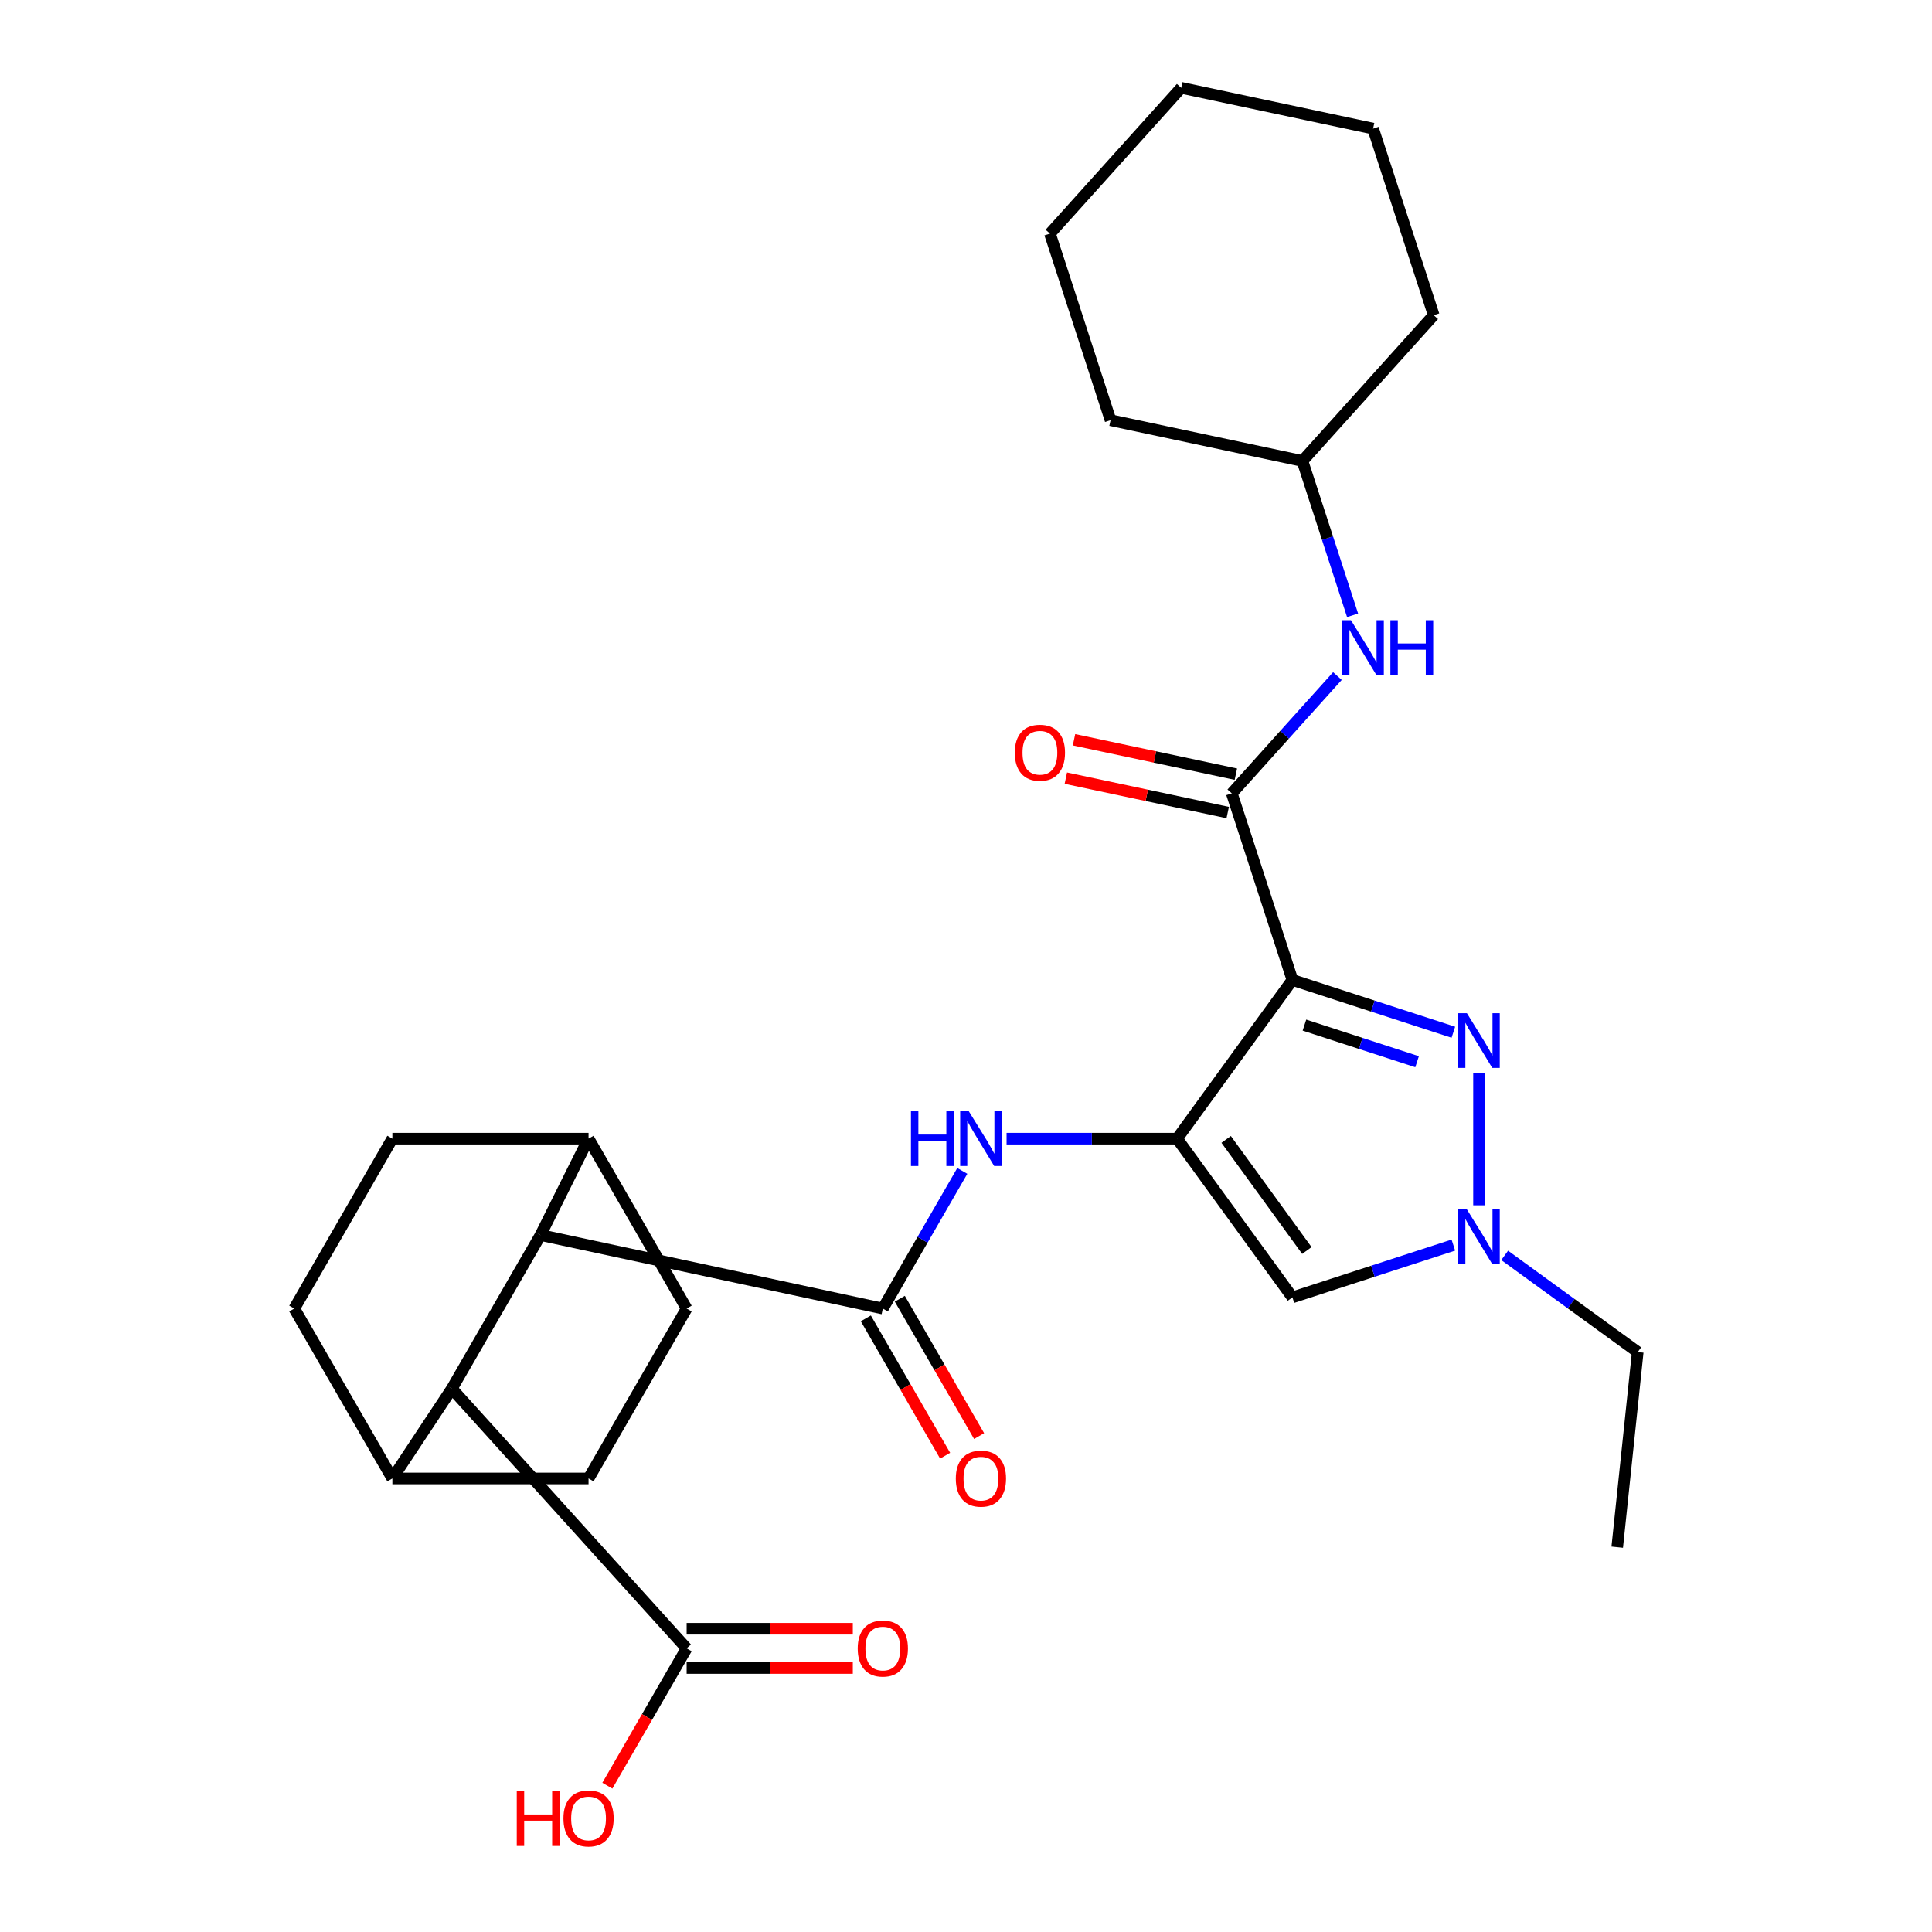 <?xml version='1.0' encoding='iso-8859-1'?>
<svg version='1.1' baseProfile='full'
              xmlns='http://www.w3.org/2000/svg'
                      xmlns:rdkit='http://www.rdkit.org/xml'
                      xmlns:xlink='http://www.w3.org/1999/xlink'
                  xml:space='preserve'
width='1000px' height='1000px' viewBox='0 0 1000 1000'>
<!-- END OF HEADER -->
<rect style='opacity:1.0;fill:#FFFFFF;stroke:none' width='1000' height='1000' x='0' y='0'> </rect>
<path class='bond-0' d='M 668.956,507.217 L 609.269,589.368' style='fill:none;fill-rule:evenodd;stroke:#000000;stroke-width:6px;stroke-linecap:butt;stroke-linejoin:miter;stroke-opacity:1' />
<path class='bond-1' d='M 668.956,507.217 L 710.604,520.749' style='fill:none;fill-rule:evenodd;stroke:#000000;stroke-width:6px;stroke-linecap:butt;stroke-linejoin:miter;stroke-opacity:1' />
<path class='bond-1' d='M 710.604,520.749 L 752.252,534.281' style='fill:none;fill-rule:evenodd;stroke:#0000FF;stroke-width:6px;stroke-linecap:butt;stroke-linejoin:miter;stroke-opacity:1' />
<path class='bond-1' d='M 675.175,530.591 L 704.328,540.064' style='fill:none;fill-rule:evenodd;stroke:#000000;stroke-width:6px;stroke-linecap:butt;stroke-linejoin:miter;stroke-opacity:1' />
<path class='bond-1' d='M 704.328,540.064 L 733.482,549.537' style='fill:none;fill-rule:evenodd;stroke:#0000FF;stroke-width:6px;stroke-linecap:butt;stroke-linejoin:miter;stroke-opacity:1' />
<path class='bond-3' d='M 668.956,507.217 L 637.577,410.642' style='fill:none;fill-rule:evenodd;stroke:#000000;stroke-width:6px;stroke-linecap:butt;stroke-linejoin:miter;stroke-opacity:1' />
<path class='bond-4' d='M 609.269,589.368 L 668.956,671.52' style='fill:none;fill-rule:evenodd;stroke:#000000;stroke-width:6px;stroke-linecap:butt;stroke-linejoin:miter;stroke-opacity:1' />
<path class='bond-4' d='M 634.653,589.754 L 676.433,647.26' style='fill:none;fill-rule:evenodd;stroke:#000000;stroke-width:6px;stroke-linecap:butt;stroke-linejoin:miter;stroke-opacity:1' />
<path class='bond-5' d='M 609.269,589.368 L 565.136,589.368' style='fill:none;fill-rule:evenodd;stroke:#000000;stroke-width:6px;stroke-linecap:butt;stroke-linejoin:miter;stroke-opacity:1' />
<path class='bond-5' d='M 565.136,589.368 L 521.003,589.368' style='fill:none;fill-rule:evenodd;stroke:#0000FF;stroke-width:6px;stroke-linecap:butt;stroke-linejoin:miter;stroke-opacity:1' />
<path class='bond-6' d='M 765.531,555.295 L 765.531,623.86' style='fill:none;fill-rule:evenodd;stroke:#0000FF;stroke-width:6px;stroke-linecap:butt;stroke-linejoin:miter;stroke-opacity:1' />
<path class='bond-2' d='M 456.952,677.309 L 477.518,641.688' style='fill:none;fill-rule:evenodd;stroke:#000000;stroke-width:6px;stroke-linecap:butt;stroke-linejoin:miter;stroke-opacity:1' />
<path class='bond-2' d='M 477.518,641.688 L 498.084,606.067' style='fill:none;fill-rule:evenodd;stroke:#0000FF;stroke-width:6px;stroke-linecap:butt;stroke-linejoin:miter;stroke-opacity:1' />
<path class='bond-7' d='M 456.952,677.309 L 279.775,639.259' style='fill:none;fill-rule:evenodd;stroke:#000000;stroke-width:6px;stroke-linecap:butt;stroke-linejoin:miter;stroke-opacity:1' />
<path class='bond-11' d='M 448.158,682.386 L 468.678,717.927' style='fill:none;fill-rule:evenodd;stroke:#000000;stroke-width:6px;stroke-linecap:butt;stroke-linejoin:miter;stroke-opacity:1' />
<path class='bond-11' d='M 468.678,717.927 L 489.197,753.468' style='fill:none;fill-rule:evenodd;stroke:#FF0000;stroke-width:6px;stroke-linecap:butt;stroke-linejoin:miter;stroke-opacity:1' />
<path class='bond-11' d='M 465.746,672.232 L 486.266,707.772' style='fill:none;fill-rule:evenodd;stroke:#000000;stroke-width:6px;stroke-linecap:butt;stroke-linejoin:miter;stroke-opacity:1' />
<path class='bond-11' d='M 486.266,707.772 L 506.785,743.313' style='fill:none;fill-rule:evenodd;stroke:#FF0000;stroke-width:6px;stroke-linecap:butt;stroke-linejoin:miter;stroke-opacity:1' />
<path class='bond-10' d='M 637.577,410.642 L 664.911,380.284' style='fill:none;fill-rule:evenodd;stroke:#000000;stroke-width:6px;stroke-linecap:butt;stroke-linejoin:miter;stroke-opacity:1' />
<path class='bond-10' d='M 664.911,380.284 L 692.245,349.927' style='fill:none;fill-rule:evenodd;stroke:#0000FF;stroke-width:6px;stroke-linecap:butt;stroke-linejoin:miter;stroke-opacity:1' />
<path class='bond-14' d='M 639.688,400.709 L 597.795,391.805' style='fill:none;fill-rule:evenodd;stroke:#000000;stroke-width:6px;stroke-linecap:butt;stroke-linejoin:miter;stroke-opacity:1' />
<path class='bond-14' d='M 597.795,391.805 L 555.901,382.9' style='fill:none;fill-rule:evenodd;stroke:#FF0000;stroke-width:6px;stroke-linecap:butt;stroke-linejoin:miter;stroke-opacity:1' />
<path class='bond-14' d='M 635.466,420.574 L 593.572,411.67' style='fill:none;fill-rule:evenodd;stroke:#000000;stroke-width:6px;stroke-linecap:butt;stroke-linejoin:miter;stroke-opacity:1' />
<path class='bond-14' d='M 593.572,411.67 L 551.678,402.765' style='fill:none;fill-rule:evenodd;stroke:#FF0000;stroke-width:6px;stroke-linecap:butt;stroke-linejoin:miter;stroke-opacity:1' />
<path class='bond-29' d='M 668.956,671.52 L 710.604,657.988' style='fill:none;fill-rule:evenodd;stroke:#000000;stroke-width:6px;stroke-linecap:butt;stroke-linejoin:miter;stroke-opacity:1' />
<path class='bond-29' d='M 710.604,657.988 L 752.252,644.455' style='fill:none;fill-rule:evenodd;stroke:#0000FF;stroke-width:6px;stroke-linecap:butt;stroke-linejoin:miter;stroke-opacity:1' />
<path class='bond-22' d='M 778.81,649.788 L 813.246,674.808' style='fill:none;fill-rule:evenodd;stroke:#0000FF;stroke-width:6px;stroke-linecap:butt;stroke-linejoin:miter;stroke-opacity:1' />
<path class='bond-22' d='M 813.246,674.808 L 847.683,699.827' style='fill:none;fill-rule:evenodd;stroke:#000000;stroke-width:6px;stroke-linecap:butt;stroke-linejoin:miter;stroke-opacity:1' />
<path class='bond-8' d='M 279.775,639.259 L 233.866,718.775' style='fill:none;fill-rule:evenodd;stroke:#000000;stroke-width:6px;stroke-linecap:butt;stroke-linejoin:miter;stroke-opacity:1' />
<path class='bond-12' d='M 279.775,639.259 L 304.635,589.368' style='fill:none;fill-rule:evenodd;stroke:#000000;stroke-width:6px;stroke-linecap:butt;stroke-linejoin:miter;stroke-opacity:1' />
<path class='bond-9' d='M 233.866,718.775 L 355.407,853.19' style='fill:none;fill-rule:evenodd;stroke:#000000;stroke-width:6px;stroke-linecap:butt;stroke-linejoin:miter;stroke-opacity:1' />
<path class='bond-13' d='M 233.866,718.775 L 203.09,765.249' style='fill:none;fill-rule:evenodd;stroke:#000000;stroke-width:6px;stroke-linecap:butt;stroke-linejoin:miter;stroke-opacity:1' />
<path class='bond-15' d='M 355.407,863.344 L 398.41,863.344' style='fill:none;fill-rule:evenodd;stroke:#000000;stroke-width:6px;stroke-linecap:butt;stroke-linejoin:miter;stroke-opacity:1' />
<path class='bond-15' d='M 398.41,863.344 L 441.414,863.344' style='fill:none;fill-rule:evenodd;stroke:#FF0000;stroke-width:6px;stroke-linecap:butt;stroke-linejoin:miter;stroke-opacity:1' />
<path class='bond-15' d='M 355.407,843.035 L 398.41,843.035' style='fill:none;fill-rule:evenodd;stroke:#000000;stroke-width:6px;stroke-linecap:butt;stroke-linejoin:miter;stroke-opacity:1' />
<path class='bond-15' d='M 398.41,843.035 L 441.414,843.035' style='fill:none;fill-rule:evenodd;stroke:#FF0000;stroke-width:6px;stroke-linecap:butt;stroke-linejoin:miter;stroke-opacity:1' />
<path class='bond-20' d='M 355.407,853.19 L 334.888,888.731' style='fill:none;fill-rule:evenodd;stroke:#000000;stroke-width:6px;stroke-linecap:butt;stroke-linejoin:miter;stroke-opacity:1' />
<path class='bond-20' d='M 334.888,888.731 L 314.368,924.272' style='fill:none;fill-rule:evenodd;stroke:#FF0000;stroke-width:6px;stroke-linecap:butt;stroke-linejoin:miter;stroke-opacity:1' />
<path class='bond-21' d='M 700.098,318.481 L 687.121,278.543' style='fill:none;fill-rule:evenodd;stroke:#0000FF;stroke-width:6px;stroke-linecap:butt;stroke-linejoin:miter;stroke-opacity:1' />
<path class='bond-21' d='M 687.121,278.543 L 674.145,238.604' style='fill:none;fill-rule:evenodd;stroke:#000000;stroke-width:6px;stroke-linecap:butt;stroke-linejoin:miter;stroke-opacity:1' />
<path class='bond-16' d='M 304.635,589.368 L 355.407,677.309' style='fill:none;fill-rule:evenodd;stroke:#000000;stroke-width:6px;stroke-linecap:butt;stroke-linejoin:miter;stroke-opacity:1' />
<path class='bond-19' d='M 304.635,589.368 L 203.09,589.368' style='fill:none;fill-rule:evenodd;stroke:#000000;stroke-width:6px;stroke-linecap:butt;stroke-linejoin:miter;stroke-opacity:1' />
<path class='bond-31' d='M 203.09,765.249 L 152.317,677.309' style='fill:none;fill-rule:evenodd;stroke:#000000;stroke-width:6px;stroke-linecap:butt;stroke-linejoin:miter;stroke-opacity:1' />
<path class='bond-32' d='M 203.09,765.249 L 304.635,765.249' style='fill:none;fill-rule:evenodd;stroke:#000000;stroke-width:6px;stroke-linecap:butt;stroke-linejoin:miter;stroke-opacity:1' />
<path class='bond-17' d='M 355.407,677.309 L 304.635,765.249' style='fill:none;fill-rule:evenodd;stroke:#000000;stroke-width:6px;stroke-linecap:butt;stroke-linejoin:miter;stroke-opacity:1' />
<path class='bond-18' d='M 152.317,677.309 L 203.09,589.368' style='fill:none;fill-rule:evenodd;stroke:#000000;stroke-width:6px;stroke-linecap:butt;stroke-linejoin:miter;stroke-opacity:1' />
<path class='bond-23' d='M 674.145,238.604 L 742.091,163.142' style='fill:none;fill-rule:evenodd;stroke:#000000;stroke-width:6px;stroke-linecap:butt;stroke-linejoin:miter;stroke-opacity:1' />
<path class='bond-24' d='M 674.145,238.604 L 574.819,217.492' style='fill:none;fill-rule:evenodd;stroke:#000000;stroke-width:6px;stroke-linecap:butt;stroke-linejoin:miter;stroke-opacity:1' />
<path class='bond-25' d='M 847.683,699.827 L 837.068,800.816' style='fill:none;fill-rule:evenodd;stroke:#000000;stroke-width:6px;stroke-linecap:butt;stroke-linejoin:miter;stroke-opacity:1' />
<path class='bond-27' d='M 742.091,163.142 L 710.712,66.567' style='fill:none;fill-rule:evenodd;stroke:#000000;stroke-width:6px;stroke-linecap:butt;stroke-linejoin:miter;stroke-opacity:1' />
<path class='bond-26' d='M 574.819,217.492 L 543.44,120.917' style='fill:none;fill-rule:evenodd;stroke:#000000;stroke-width:6px;stroke-linecap:butt;stroke-linejoin:miter;stroke-opacity:1' />
<path class='bond-28' d='M 543.44,120.917 L 611.386,45.455' style='fill:none;fill-rule:evenodd;stroke:#000000;stroke-width:6px;stroke-linecap:butt;stroke-linejoin:miter;stroke-opacity:1' />
<path class='bond-30' d='M 710.712,66.567 L 611.386,45.455' style='fill:none;fill-rule:evenodd;stroke:#000000;stroke-width:6px;stroke-linecap:butt;stroke-linejoin:miter;stroke-opacity:1' />
<path  class='atom-2' d='M 759.271 524.436
L 768.551 539.436
Q 769.471 540.916, 770.951 543.596
Q 772.431 546.276, 772.511 546.436
L 772.511 524.436
L 776.271 524.436
L 776.271 552.756
L 772.391 552.756
L 762.431 536.356
Q 761.271 534.436, 760.031 532.236
Q 758.831 530.036, 758.471 529.356
L 758.471 552.756
L 754.791 552.756
L 754.791 524.436
L 759.271 524.436
' fill='#0000FF'/>
<path  class='atom-6' d='M 471.505 575.208
L 475.345 575.208
L 475.345 587.248
L 489.825 587.248
L 489.825 575.208
L 493.665 575.208
L 493.665 603.528
L 489.825 603.528
L 489.825 590.448
L 475.345 590.448
L 475.345 603.528
L 471.505 603.528
L 471.505 575.208
' fill='#0000FF'/>
<path  class='atom-6' d='M 501.465 575.208
L 510.745 590.208
Q 511.665 591.688, 513.145 594.368
Q 514.625 597.048, 514.705 597.208
L 514.705 575.208
L 518.465 575.208
L 518.465 603.528
L 514.585 603.528
L 504.625 587.128
Q 503.465 585.208, 502.225 583.008
Q 501.025 580.808, 500.665 580.128
L 500.665 603.528
L 496.985 603.528
L 496.985 575.208
L 501.465 575.208
' fill='#0000FF'/>
<path  class='atom-7' d='M 759.271 625.981
L 768.551 640.981
Q 769.471 642.461, 770.951 645.141
Q 772.431 647.821, 772.511 647.981
L 772.511 625.981
L 776.271 625.981
L 776.271 654.301
L 772.391 654.301
L 762.431 637.901
Q 761.271 635.981, 760.031 633.781
Q 758.831 631.581, 758.471 630.901
L 758.471 654.301
L 754.791 654.301
L 754.791 625.981
L 759.271 625.981
' fill='#0000FF'/>
<path  class='atom-11' d='M 699.264 321.019
L 708.544 336.019
Q 709.464 337.499, 710.944 340.179
Q 712.424 342.859, 712.504 343.019
L 712.504 321.019
L 716.264 321.019
L 716.264 349.339
L 712.384 349.339
L 702.424 332.939
Q 701.264 331.019, 700.024 328.819
Q 698.824 326.619, 698.464 325.939
L 698.464 349.339
L 694.784 349.339
L 694.784 321.019
L 699.264 321.019
' fill='#0000FF'/>
<path  class='atom-11' d='M 719.664 321.019
L 723.504 321.019
L 723.504 333.059
L 737.984 333.059
L 737.984 321.019
L 741.824 321.019
L 741.824 349.339
L 737.984 349.339
L 737.984 336.259
L 723.504 336.259
L 723.504 349.339
L 719.664 349.339
L 719.664 321.019
' fill='#0000FF'/>
<path  class='atom-12' d='M 494.725 765.329
Q 494.725 758.529, 498.085 754.729
Q 501.445 750.929, 507.725 750.929
Q 514.005 750.929, 517.365 754.729
Q 520.725 758.529, 520.725 765.329
Q 520.725 772.209, 517.325 776.129
Q 513.925 780.009, 507.725 780.009
Q 501.485 780.009, 498.085 776.129
Q 494.725 772.249, 494.725 765.329
M 507.725 776.809
Q 512.045 776.809, 514.365 773.929
Q 516.725 771.009, 516.725 765.329
Q 516.725 759.769, 514.365 756.969
Q 512.045 754.129, 507.725 754.129
Q 503.405 754.129, 501.045 756.929
Q 498.725 759.729, 498.725 765.329
Q 498.725 771.049, 501.045 773.929
Q 503.405 776.809, 507.725 776.809
' fill='#FF0000'/>
<path  class='atom-15' d='M 525.251 389.61
Q 525.251 382.81, 528.611 379.01
Q 531.971 375.21, 538.251 375.21
Q 544.531 375.21, 547.891 379.01
Q 551.251 382.81, 551.251 389.61
Q 551.251 396.49, 547.851 400.41
Q 544.451 404.29, 538.251 404.29
Q 532.011 404.29, 528.611 400.41
Q 525.251 396.53, 525.251 389.61
M 538.251 401.09
Q 542.571 401.09, 544.891 398.21
Q 547.251 395.29, 547.251 389.61
Q 547.251 384.05, 544.891 381.25
Q 542.571 378.41, 538.251 378.41
Q 533.931 378.41, 531.571 381.21
Q 529.251 384.01, 529.251 389.61
Q 529.251 395.33, 531.571 398.21
Q 533.931 401.09, 538.251 401.09
' fill='#FF0000'/>
<path  class='atom-16' d='M 443.952 853.27
Q 443.952 846.47, 447.312 842.67
Q 450.672 838.87, 456.952 838.87
Q 463.232 838.87, 466.592 842.67
Q 469.952 846.47, 469.952 853.27
Q 469.952 860.15, 466.552 864.07
Q 463.152 867.95, 456.952 867.95
Q 450.712 867.95, 447.312 864.07
Q 443.952 860.19, 443.952 853.27
M 456.952 864.75
Q 461.272 864.75, 463.592 861.87
Q 465.952 858.95, 465.952 853.27
Q 465.952 847.71, 463.592 844.91
Q 461.272 842.07, 456.952 842.07
Q 452.632 842.07, 450.272 844.87
Q 447.952 847.67, 447.952 853.27
Q 447.952 858.99, 450.272 861.87
Q 452.632 864.75, 456.952 864.75
' fill='#FF0000'/>
<path  class='atom-21' d='M 267.475 927.13
L 271.315 927.13
L 271.315 939.17
L 285.795 939.17
L 285.795 927.13
L 289.635 927.13
L 289.635 955.45
L 285.795 955.45
L 285.795 942.37
L 271.315 942.37
L 271.315 955.45
L 267.475 955.45
L 267.475 927.13
' fill='#FF0000'/>
<path  class='atom-21' d='M 291.635 941.21
Q 291.635 934.41, 294.995 930.61
Q 298.355 926.81, 304.635 926.81
Q 310.915 926.81, 314.275 930.61
Q 317.635 934.41, 317.635 941.21
Q 317.635 948.09, 314.235 952.01
Q 310.835 955.89, 304.635 955.89
Q 298.395 955.89, 294.995 952.01
Q 291.635 948.13, 291.635 941.21
M 304.635 952.69
Q 308.955 952.69, 311.275 949.81
Q 313.635 946.89, 313.635 941.21
Q 313.635 935.65, 311.275 932.85
Q 308.955 930.01, 304.635 930.01
Q 300.315 930.01, 297.955 932.81
Q 295.635 935.61, 295.635 941.21
Q 295.635 946.93, 297.955 949.81
Q 300.315 952.69, 304.635 952.69
' fill='#FF0000'/>
</svg>
